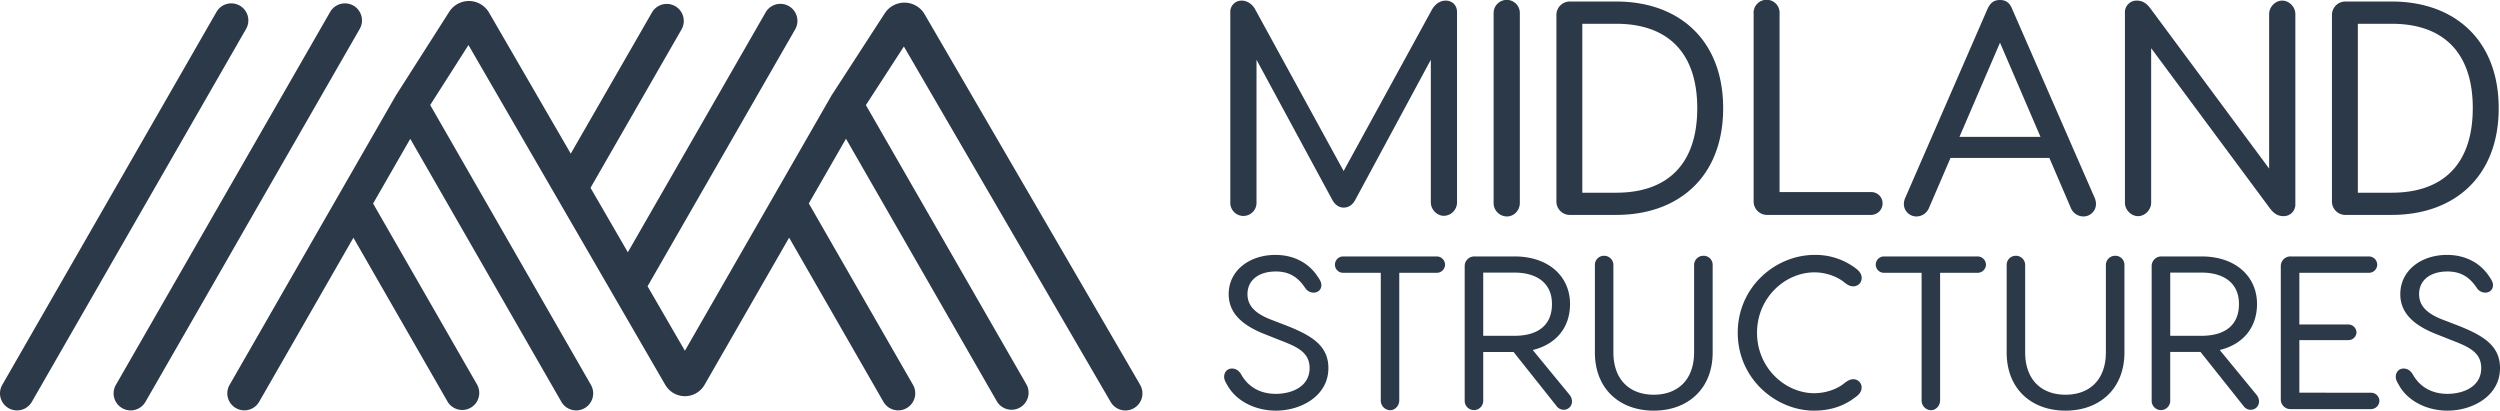 <svg xmlns="http://www.w3.org/2000/svg" viewBox="0 0 1920 315.37"><defs><style>.cls-1{fill:#2c3949;}</style></defs><g id="Layer_2" data-name="Layer 2"><g id="Layer_1-2" data-name="Layer 1"><path class="cls-1" d="M1119,9.36v146.1a10.35,10.35,0,0,1-10.07,10.3c-5.38,0-10.06-4.92-10.06-10.3V45.89L1040.8,153.58c-2.1,4-5.38,5.86-8.89,5.86s-6.56-2.11-8.66-5.86L965,45.89V155.46a10.07,10.07,0,1,1-20.13,0V9.36A8.59,8.59,0,0,1,953.71.47c4.21,0,8.2,2.81,10.3,6.79l67.9,124.08,67.9-124.08c2.34-4,6.08-6.79,10.53-6.79S1119,3.51,1119,9.36Z"/><path class="cls-1" d="M1167.23,10.3V155.92c0,5.62-4.45,10.31-9.83,10.31a10.25,10.25,0,0,1-10.3-10.31V10.3a10.07,10.07,0,1,1,20.13,0Z"/><path class="cls-1" d="M1323.39,83.11c0,52.21-33.72,81.94-82.18,81.94h-35.12a10.32,10.32,0,0,1-10.77-10.76V11.94a10.33,10.33,0,0,1,10.77-10.77h35.12C1289.67,1.17,1323.39,30.9,1323.39,83.11Zm-19.9,0c0-43.08-23-64.85-62.28-64.85h-26V148h26C1280.54,148,1303.49,126.19,1303.49,83.11Z"/><path class="cls-1" d="M1436.93,147.5a8.69,8.69,0,0,1,8.9,8.66,8.89,8.89,0,0,1-8.9,8.89h-79.36a10.33,10.33,0,0,1-10.78-10.76V10.77a10,10,0,1,1,19.91,0V147.5Z"/><path class="cls-1" d="M1609.71,156.86a9.6,9.6,0,0,1-9.6,9.37,10.43,10.43,0,0,1-9.6-6.32l-16.62-38.64H1498l-16.63,38.64a10.42,10.42,0,0,1-9.59,6.32,9.61,9.61,0,0,1-9.61-9.37,12,12,0,0,1,1.17-5.15L1526.13,7.49C1528.24,2.57,1531,0,1536,0s7.73,2.57,9.6,7.49l63,144.22A12,12,0,0,1,1609.71,156.86Zm-42.61-51.74L1536,32.78l-31.14,72.34Z"/><path class="cls-1" d="M1762.83,10.77V156.63a8.91,8.91,0,0,1-9.13,9.36c-4.21,0-7.26-1.87-10.3-5.85L1652.09,37v118.7c0,5.39-4.68,10.3-10.07,10.3s-10.07-4.91-10.07-10.3V9.83a8.91,8.91,0,0,1,9.14-9.36c4.21,0,7.25,1.87,10.3,5.85l91.31,123.15V10.77c0-5.39,4.68-10.3,10.06-10.3S1762.83,5.38,1762.83,10.77Z"/><path class="cls-1" d="M1919,83.11c0,52.21-33.71,81.94-82.17,81.94h-35.12a10.32,10.32,0,0,1-10.77-10.76V11.94a10.33,10.33,0,0,1,10.77-10.77h35.12C1885.27,1.17,1919,30.9,1919,83.11Zm-19.9,0c0-43.08-22.94-64.85-62.27-64.85h-26V148h26C1876.14,148,1899.08,126.19,1899.08,83.11Z"/><path class="cls-1" d="M1011.82,212.19c2,2.84,3,4.68,3,6.86,0,3.18-2.35,5.7-6,5.7a7.78,7.78,0,0,1-6.37-3.52c-4.85-7.2-11.05-12.73-22.61-12.73-13.23,0-21.77,6.7-21.77,17.42,0,9.05,6.19,14.91,17.75,19.43l9.55,3.68c21.61,8.21,34.84,16.08,34.84,33.67,0,21.44-21.11,32.67-40.37,32.67-15.07,0-30.32-6.87-37.35-19.77-.84-1.51-2.35-3.68-2.35-6.2,0-3.35,2.18-6.36,6-6.36,3.35,0,5.53,2,7,4.35,5.53,10.05,15.07,15.08,26.63,15.08,12.4,0,26-5.53,26-19.77,0-12.23-9.71-16.41-22.78-21.44l-10.55-4.19c-16.58-6.36-28.81-15.4-28.81-31.15,0-18.26,16.08-30.15,35.85-30.15C995.41,195.77,1006.13,203.47,1011.82,212.19Z"/><path class="cls-1" d="M1109.81,203.14a6.36,6.36,0,0,1-6.37,6.37h-28.8v98c0,4-3.19,7.54-7,7.54a7.44,7.44,0,0,1-7.2-7.54v-98h-29a6.23,6.23,0,0,1-6.2-6.37,6.3,6.3,0,0,1,6.2-6.2h72A6.44,6.44,0,0,1,1109.81,203.14Z"/><path class="cls-1" d="M1207.29,308.16a6.3,6.3,0,0,1-6.36,6.54,6.74,6.74,0,0,1-5.36-2.68l-33.16-41.71h-23.29v37.52a7.12,7.12,0,1,1-14.24,0V204.65a7.4,7.4,0,0,1,7.71-7.71h30.65c26.13,0,42.55,15.41,42.55,36.52,0,18.09-10.72,31-28.65,35.34l28.48,34.67A8,8,0,0,1,1207.29,308.16Zm-68.17-50.25h23.79c17.75,0,29-7.7,29-24.45,0-15.75-11.23-24.12-29-24.12h-23.79Z"/><path class="cls-1" d="M1315.33,203.31v67.33c0,28.14-19.26,44.73-45.22,44.73-26.13,0-45.23-16.59-45.23-44.73V203.31a6.94,6.94,0,0,1,7-6.87,7.08,7.08,0,0,1,7.2,6.87v67.16c0,21.61,12.9,32.67,31,32.67s31-11.06,31-32.67V203.31a7.09,7.09,0,0,1,7.21-6.87A6.93,6.93,0,0,1,1315.33,203.31Z"/><path class="cls-1" d="M1429.73,297.61c0,3.18-2,5.7-5.86,8.21-8,6-18.26,9.55-30.65,9.55-29.31,0-58.63-24.46-58.63-59.8s29.15-59.8,59-59.8a51,51,0,0,1,30.32,9.38c3.85,2.68,5.86,5,5.86,8.38a6.29,6.29,0,0,1-6.53,6.36c-2.85,0-4.86-1.51-7-3.18-4.69-3.86-13.24-7.54-22.78-7.54-22.45,0-44.06,19.43-44.06,46.4s21.61,46.4,43.89,46.4c9.88,0,18.26-3.69,23-7.54,2.17-1.68,4.35-3.18,7-3.18A6.29,6.29,0,0,1,1429.73,297.61Z"/><path class="cls-1" d="M1525.21,203.14a6.37,6.37,0,0,1-6.37,6.37H1490v98c0,4-3.18,7.54-7,7.54a7.45,7.45,0,0,1-7.21-7.54v-98h-29a6.23,6.23,0,0,1-6.2-6.37,6.3,6.3,0,0,1,6.2-6.2h72A6.45,6.45,0,0,1,1525.21,203.14Z"/><path class="cls-1" d="M1631.57,203.31v67.33c0,28.14-19.26,44.73-45.23,44.73-26.13,0-45.22-16.59-45.22-44.73V203.31a6.93,6.93,0,0,1,7-6.87,7.08,7.08,0,0,1,7.2,6.87v67.16c0,21.61,12.9,32.67,31,32.67s31-11.06,31-32.67V203.31a7.08,7.08,0,0,1,7.2-6.87A6.94,6.94,0,0,1,1631.57,203.31Z"/><path class="cls-1" d="M1734.92,308.16a6.3,6.3,0,0,1-6.37,6.54,6.76,6.76,0,0,1-5.36-2.68L1690,270.31h-23.28v37.52a7.12,7.12,0,1,1-14.24,0V204.65a7.4,7.4,0,0,1,7.71-7.71h30.65c26.13,0,42.55,15.41,42.55,36.52,0,18.09-10.72,31-28.64,35.34l28.47,34.67A8,8,0,0,1,1734.92,308.16Zm-68.18-50.25h23.79c17.75,0,29-7.7,29-24.45,0-15.75-11.22-24.12-29-24.12h-23.79Z"/><path class="cls-1" d="M1821,301.63a6.33,6.33,0,0,1,6.37,6.2,6.47,6.47,0,0,1-6.37,6.36h-61.64a7.39,7.39,0,0,1-7.71-7.7V204.65a7.4,7.4,0,0,1,7.71-7.71h60a6.44,6.44,0,0,1,6.36,6.2,6.36,6.36,0,0,1-6.36,6.37H1765.9V249.2h37.69a6.27,6.27,0,0,1,6.2,6,6.15,6.15,0,0,1-6.2,6H1765.9v40.37Z"/><path class="cls-1" d="M1911.62,212.19c2,2.84,3,4.68,3,6.86,0,3.18-2.34,5.7-6,5.7a7.75,7.75,0,0,1-6.36-3.52c-4.86-7.2-11.06-12.73-22.62-12.73-13.23,0-21.77,6.7-21.77,17.42,0,9.05,6.2,14.91,17.75,19.43l9.55,3.68c21.61,8.21,34.84,16.08,34.84,33.67,0,21.44-21.1,32.67-40.37,32.67-15.07,0-30.31-6.87-37.35-19.77-.84-1.51-2.34-3.68-2.34-6.2,0-3.35,2.17-6.36,6-6.36,3.35,0,5.52,2,7,4.35,5.53,10.05,15.08,15.08,26.63,15.08,12.4,0,26-5.53,26-19.77,0-12.23-9.72-16.41-22.78-21.44l-10.56-4.19c-16.58-6.36-28.81-15.4-28.81-31.15,0-18.26,16.08-30.15,35.85-30.15C1895.21,195.77,1905.93,203.47,1911.62,212.19Z"/><path class="cls-1" d="M184.15,4.33h0a13.1,13.1,0,0,0-17.88,4.83L1.74,295.58a13.09,13.09,0,0,0,4.83,17.87h0a13.1,13.1,0,0,0,17.88-4.83L189,22.2A13.09,13.09,0,0,0,184.15,4.33Z"/><path class="cls-1" d="M271.44,4.33a13.1,13.1,0,0,0-17.88,4.83L89,295.58a13.09,13.09,0,0,0,4.83,17.87h0a13.1,13.1,0,0,0,17.88-4.83L276.27,22.2A13.09,13.09,0,0,0,271.44,4.33Z"/><path class="cls-1" d="M875.65,295.56,710.16,11.05l0-.05a18,18,0,0,0-30.69-.74L638.7,73.17,526,269.37l-28.68-49.5L610.89,22.2a13.09,13.09,0,0,0-22.71-13l-106,184.53-28.66-49.48,70.09-122a13.09,13.09,0,0,0-22.71-13L438.34,118,375.61,9.74A17.9,17.9,0,0,0,345,9.07L304.06,73.26,176.32,295.59a12.78,12.78,0,0,0-1.74,6.49A13.09,13.09,0,0,0,199,308.62l72.42-126.06,72.41,126.06a13.09,13.09,0,0,0,22.71-13l-80-139.31,28.54-49.69,116.07,202A13.09,13.09,0,0,0,449,313.45h0a13.09,13.09,0,0,0,4.83-17.87L330.39,80.65h0l29.39-46.06,151.16,261,.62.93a17.38,17.38,0,0,0,29.55-1l64.94-113,72.42,126.06a13.09,13.09,0,0,0,17.87,4.83h0a13.08,13.08,0,0,0,4.83-17.87l-80-139.31,28.55-49.68,116.06,202a13.09,13.09,0,0,0,22.7-13L665,80.71l29.18-45L853,308.72a13.08,13.08,0,1,0,22.62-13.16Z"/></g></g></svg>